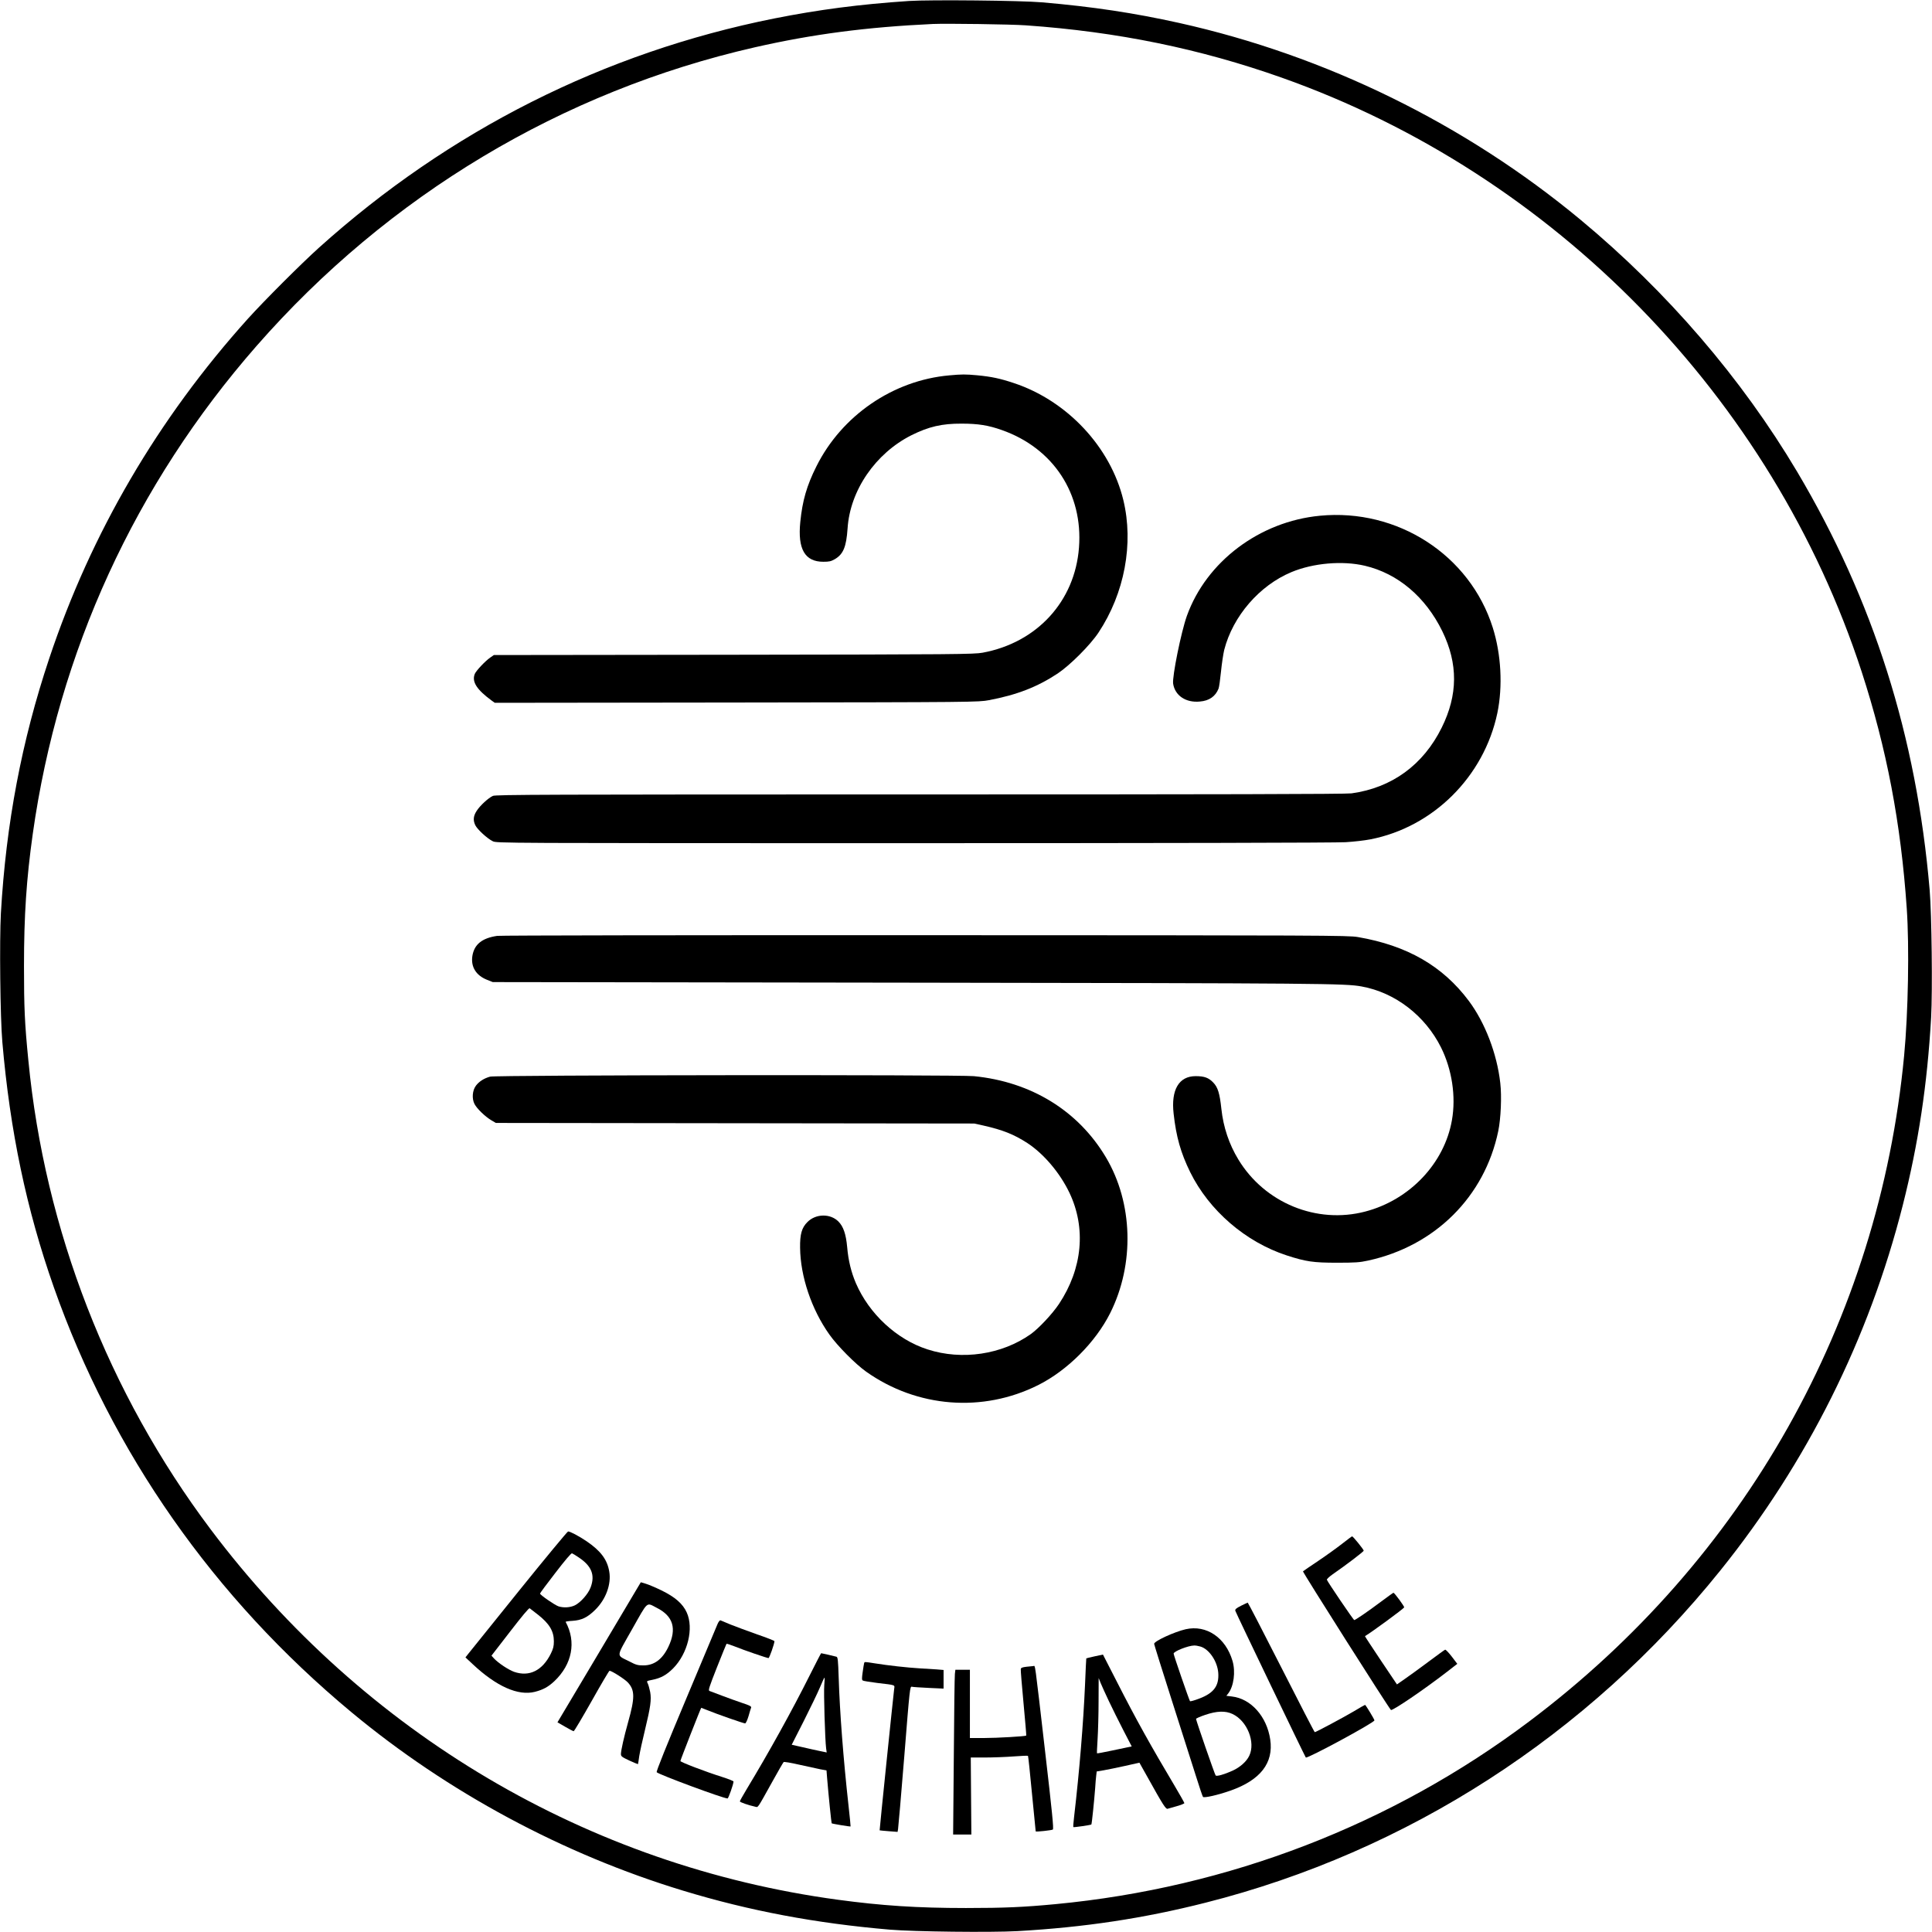 <?xml version="1.0" standalone="no"?>
<!DOCTYPE svg PUBLIC "-//W3C//DTD SVG 20010904//EN"
 "http://www.w3.org/TR/2001/REC-SVG-20010904/DTD/svg10.dtd">
<svg version="1.0" xmlns="http://www.w3.org/2000/svg"
 width="1982pt" height="1982pt" viewBox="0 0 1982 1982"
 preserveAspectRatio="xMidYMid meet">
<g transform="translate(0,1982) scale(0.1,-0.1)"
fill="#000000" stroke="none">
<path d="M9325 19810 c-508 -34 -927 -89 -1385 -180 -1744 -349 -3332 -1149
-4670 -2353 -186 -168 -559 -541 -727 -727 -923 -1026 -1608 -2197 -2038
-3485 -282 -844 -443 -1692 -496 -2616 -15 -275 -7 -1069 15 -1319 79 -914
247 -1716 528 -2515 597 -1695 1641 -3187 3053 -4360 988 -821 2171 -1457
3403 -1831 681 -207 1360 -335 2122 -400 250 -21 1034 -30 1308 -15 686 39
1292 130 1927 291 2073 524 3925 1719 5283 3408 890 1106 1526 2381 1872 3747
161 635 252 1241 291 1927 15 274 6 1058 -15 1308 -135 1577 -577 2972 -1359
4290 -568 956 -1333 1847 -2222 2585 -1184 983 -2614 1685 -4120 2020 -460
102 -882 166 -1405 211 -214 19 -1148 28 -1365 14z m1200 -250 c940 -66 1786
-240 2625 -537 2795 -990 5031 -3281 5948 -6093 257 -790 403 -1554 463 -2430
27 -393 15 -1070 -27 -1510 -258 -2719 -1636 -5168 -3844 -6828 -1408 -1060
-3088 -1708 -4860 -1876 -326 -31 -528 -40 -920 -40 -498 0 -865 24 -1315 85
-2562 347 -4860 1705 -6435 3801 -1049 1396 -1701 3072 -1869 4808 -38 383
-45 543 -45 970 0 518 25 892 90 1355 263 1867 1050 3583 2295 5005 1353 1546
3137 2615 5114 3065 594 135 1145 207 1825 239 138 6 803 -3 955 -14z"/>
<path d="M9737 15969 c-575 -51 -1102 -412 -1362 -934 -99 -198 -143 -351
-165 -570 -28 -278 47 -408 236 -408 60 0 79 4 119 27 86 51 117 125 130 314
25 391 286 771 655 957 177 88 312 120 515 119 170 0 275 -17 413 -66 528
-186 834 -653 791 -1206 -42 -551 -431 -975 -989 -1078 -89 -16 -258 -18
-2554 -21 l-2460 -3 -37 -26 c-52 -36 -147 -137 -159 -169 -31 -80 21 -160
175 -273 l31 -22 2479 3 c2454 3 2481 4 2590 24 286 54 496 135 706 274 127
85 333 291 418 419 268 404 363 914 255 1360 -131 543 -576 1019 -1123 1200
-140 47 -230 66 -376 80 -121 11 -157 11 -288 -1z"/>
<path d="M13540 14529 c-618 -59 -1164 -470 -1364 -1027 -59 -165 -152 -624
-141 -696 19 -122 130 -197 274 -183 97 8 160 53 192 133 6 16 17 95 25 175 8
80 23 180 33 222 89 346 361 661 690 798 223 93 523 119 753 65 339 -80 622
-320 794 -671 163 -335 161 -653 -6 -990 -189 -382 -511 -617 -925 -674 -53
-8 -1397 -11 -4427 -11 -3856 0 -4354 -2 -4382 -15 -47 -22 -130 -98 -165
-152 -35 -53 -40 -97 -15 -149 21 -43 123 -137 179 -164 41 -20 51 -20 4321
-20 2513 0 4341 4 4429 10 83 5 196 18 252 29 646 125 1167 644 1304 1296 57
275 39 603 -47 876 -235 745 -977 1225 -1774 1148z"/>
<path d="M5100 10219 c-156 -23 -235 -88 -254 -206 -17 -111 37 -199 149 -244
l60 -24 4295 -6 c4247 -6 4448 -8 4619 -39 343 -62 651 -299 814 -625 113
-227 155 -504 112 -747 -77 -442 -433 -818 -889 -937 -498 -131 -1032 88
-1302 534 -95 156 -154 332 -174 518 -17 160 -36 223 -84 272 -47 49 -91 65
-180 65 -172 0 -254 -140 -226 -385 26 -237 73 -402 170 -600 194 -393 567
-716 990 -854 197 -64 273 -75 515 -75 189 0 234 3 320 22 686 149 1195 655
1335 1327 27 130 37 357 21 495 -34 301 -156 618 -322 841 -268 359 -633 569
-1139 656 -100 17 -320 18 -4440 19 -2384 1 -4360 -2 -4390 -7z"/>
<path d="M5028 8775 c-62 -17 -112 -49 -145 -92 -37 -48 -44 -133 -15 -189 24
-47 110 -130 173 -167 l46 -27 2454 -3 2454 -3 95 -21 c198 -45 311 -90 449
-179 168 -110 334 -305 432 -510 173 -363 134 -778 -107 -1141 -68 -102 -206
-249 -289 -309 -296 -210 -706 -272 -1060 -157 -315 101 -599 364 -735 680
-48 113 -77 230 -89 369 -12 133 -39 212 -90 263 -83 83 -231 81 -317 -5 -59
-58 -78 -125 -76 -264 3 -294 117 -632 300 -890 81 -115 268 -304 377 -381
523 -371 1198 -423 1766 -138 299 150 588 439 738 738 252 502 235 1131 -44
1599 -284 477 -766 774 -1354 832 -166 16 -4902 12 -4963 -5z"/>
<path d="M5320 3495 c-272 -338 -506 -629 -520 -646 l-25 -32 75 -70 c243
-228 466 -327 638 -283 85 22 136 50 199 109 183 173 227 404 116 608 -2 4 29
9 69 11 95 6 155 35 234 113 110 108 167 264 144 394 -21 123 -89 212 -233
310 -80 54 -170 101 -189 100 -7 0 -236 -277 -508 -614z m615 349 c134 -88
172 -182 124 -309 -25 -67 -103 -155 -162 -184 -48 -23 -116 -27 -168 -10 -38
13 -189 117 -189 131 0 5 71 101 158 213 99 129 162 203 170 200 8 -3 38 -21
67 -41z m-417 -588 c118 -93 164 -169 164 -274 0 -50 -6 -75 -31 -126 -86
-174 -221 -241 -377 -187 -58 21 -161 89 -206 137 l-26 29 191 247 c122 158
194 245 201 239 6 -4 44 -34 84 -65z"/>
<path d="M13770 3984 c-52 -41 -162 -120 -245 -176 -82 -55 -154 -104 -158
-108 -6 -6 871 -1389 902 -1422 12 -14 343 211 574 390 l107 83 -57 75 c-32
41 -62 73 -68 70 -6 -2 -83 -58 -170 -123 -88 -66 -197 -145 -242 -176 l-82
-57 -166 247 c-90 135 -164 247 -162 248 76 46 391 277 402 295 5 8 -99 150
-110 150 -3 0 -60 -41 -127 -91 -140 -105 -264 -189 -275 -189 -9 1 -276 395
-281 414 -1 7 26 32 60 56 128 88 318 232 318 242 0 12 -110 148 -119 147 -3
0 -49 -34 -101 -75z"/>
<path d="M6528 3511 c-134 -226 -773 -1301 -790 -1328 l-19 -32 78 -45 c43
-25 83 -46 88 -46 6 0 89 140 185 310 96 171 178 310 183 310 22 0 157 -86
189 -121 72 -79 72 -157 1 -409 -42 -150 -72 -285 -73 -323 0 -25 8 -31 86
-68 48 -22 88 -38 89 -37 1 2 7 39 13 83 7 44 33 163 58 265 58 240 68 312 54
392 -7 34 -18 74 -25 88 -13 25 -13 25 47 37 89 18 146 50 213 117 151 153
214 412 140 574 -40 89 -119 158 -260 227 -60 29 -133 60 -161 68 l-50 15 -46
-77z m209 -185 c170 -85 208 -215 120 -400 -61 -128 -145 -191 -257 -191 -56
0 -76 5 -142 40 -139 71 -142 32 27 332 167 295 143 275 252 219z"/>
<path d="M12732 3347 c-51 -26 -63 -36 -59 -52 5 -20 714 -1495 723 -1505 15
-14 704 358 704 381 0 11 -90 159 -96 159 -3 0 -56 -30 -117 -67 -107 -63
-387 -213 -399 -213 -4 0 -158 299 -344 665 -186 366 -341 665 -344 664 -3 0
-33 -15 -68 -32z"/>
<path d="M7361 3159 c-10 -24 -157 -374 -326 -777 -197 -469 -305 -736 -298
-743 25 -25 683 -269 727 -269 9 0 61 147 61 174 0 5 -52 26 -115 46 -172 54
-430 153 -430 164 0 10 210 546 214 546 1 0 31 -12 67 -26 89 -37 367 -134
383 -134 7 0 22 31 35 74 11 41 24 81 27 89 4 11 -18 23 -93 47 -54 18 -147
52 -208 75 -60 23 -117 44 -127 48 -14 5 -3 39 77 242 52 131 96 239 98 241 3
3 40 -9 83 -26 99 -40 333 -120 348 -120 9 0 61 147 61 174 0 4 -81 36 -180
70 -99 35 -220 80 -270 100 -49 21 -96 40 -103 43 -7 3 -20 -12 -31 -38z"/>
<path d="M12164 3106 c-117 -27 -324 -122 -324 -150 0 -6 83 -272 185 -591
102 -319 213 -668 247 -775 33 -107 65 -199 69 -204 12 -13 153 19 281 64 308
108 445 284 409 525 -35 236 -198 419 -393 441 l-57 7 19 24 c57 73 77 223 44
334 -70 239 -268 373 -480 325z m149 -177 c90 -25 176 -151 185 -271 9 -133
-46 -207 -194 -263 -49 -19 -92 -31 -96 -27 -8 9 -168 472 -168 488 0 23 149
82 210 83 14 1 42 -4 63 -10z m332 -693 c150 -71 237 -289 171 -428 -28 -59
-94 -118 -171 -153 -86 -39 -163 -61 -174 -49 -9 10 -201 564 -201 580 0 5 42
24 93 41 120 41 209 44 282 9z"/>
<path d="M8304 2628 c-176 -352 -419 -791 -643 -1161 -39 -65 -71 -122 -71
-127 0 -9 91 -40 155 -54 35 -7 16 -35 177 254 59 107 112 198 117 203 5 5 75
-7 162 -27 85 -19 182 -40 216 -47 l62 -11 6 -77 c15 -183 44 -463 47 -466 5
-5 191 -36 194 -32 1 1 -8 97 -21 212 -53 477 -90 961 -101 1312 -6 182 -9
213 -23 217 -20 6 -151 36 -157 36 -2 0 -56 -105 -120 -232z m152 -95 c-7 -75
8 -564 19 -649 l6 -42 -68 14 c-37 8 -118 25 -180 40 l-111 25 123 242 c67
133 142 288 166 345 23 56 45 102 47 102 3 0 2 -35 -2 -77z"/>
<path d="M11230 2828 c-46 -10 -85 -20 -86 -21 -1 -1 -7 -123 -13 -272 -17
-391 -57 -881 -112 -1353 -7 -56 -10 -104 -8 -106 5 -4 179 21 185 27 5 5 30
251 39 372 3 50 8 109 11 131 l5 41 72 12 c40 7 138 27 219 45 l147 33 87
-155 c155 -279 184 -323 202 -318 9 3 52 15 95 27 42 12 77 26 77 31 0 5 -42
80 -93 166 -253 425 -404 696 -596 1073 l-146 285 -85 -18z m145 -458 c35 -74
102 -209 149 -300 47 -91 86 -165 86 -166 0 -1 -15 -4 -32 -7 -18 -4 -98 -20
-177 -37 -79 -17 -145 -29 -147 -27 -2 1 1 68 6 147 5 80 10 253 10 385 l1
240 20 -50 c11 -27 49 -111 84 -185z"/>
<path d="M8865 2758 c-2 -7 -9 -48 -15 -92 -9 -62 -9 -80 1 -86 6 -5 73 -15
148 -25 194 -23 180 -18 174 -62 -11 -89 -151 -1448 -149 -1450 1 -1 43 -5 93
-9 l91 -7 5 29 c3 16 32 352 64 747 56 702 58 718 78 713 11 -3 89 -8 173 -12
l152 -7 0 96 0 95 -72 6 c-40 3 -120 8 -178 11 -118 7 -319 29 -455 51 -109
17 -105 17 -110 2z"/>
<path d="M10530 2721 c-42 -5 -56 -10 -58 -24 -2 -9 11 -166 28 -348 17 -182
30 -332 28 -334 -8 -8 -301 -25 -431 -25 l-147 0 0 350 0 350 -74 0 -75 0 -5
-42 c-3 -24 -8 -404 -11 -845 l-7 -803 94 0 93 0 -3 395 -3 395 146 0 c81 0
212 5 292 11 79 6 146 9 149 6 3 -3 21 -177 41 -388 20 -211 37 -385 38 -387
5 -6 164 11 176 19 10 6 -7 178 -80 806 -110 950 -99 873 -120 871 -9 -1 -41
-4 -71 -7z"/>
</g>
</svg>
